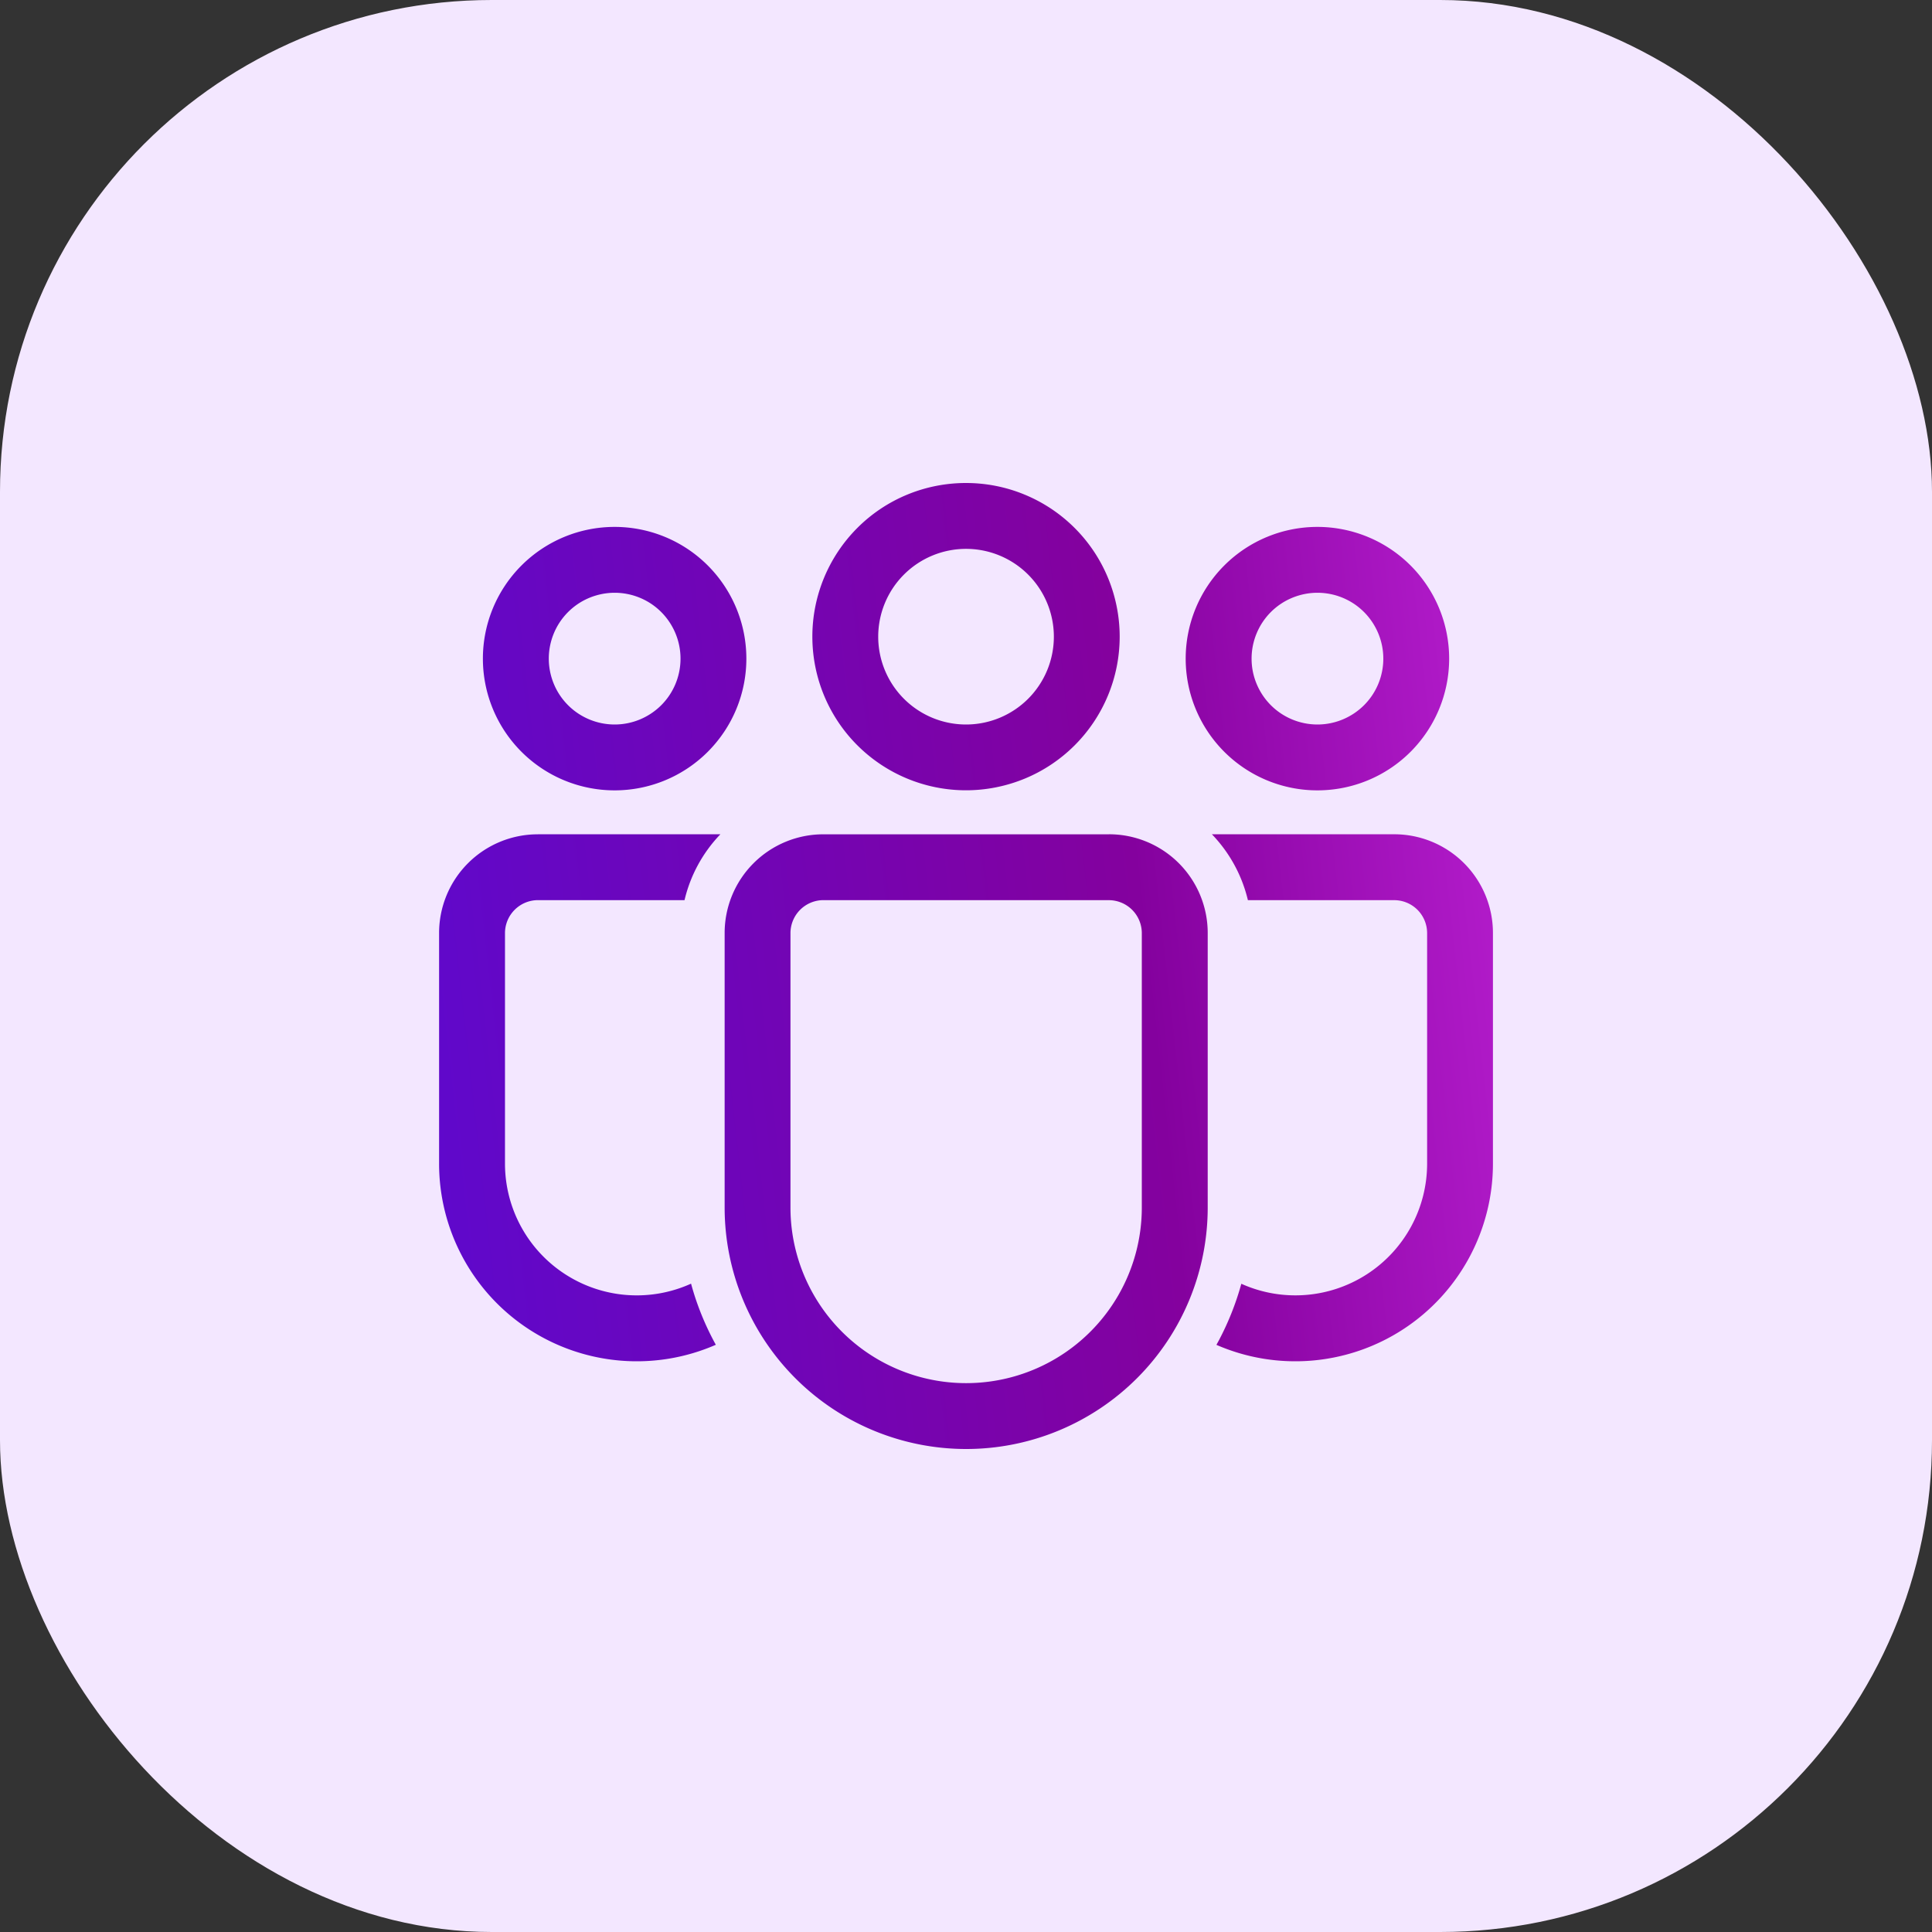 <svg fill="none" height="55" width="55" xmlns="http://www.w3.org/2000/svg" xmlns:xlink="http://www.w3.org/1999/xlink"><rect width="100%" height="100%" fill="#333333" stroke="none"/><linearGradient id="a" gradientUnits="userSpaceOnUse" x1="1.181" x2="53.235" y1="55.635" y2="49.831"><stop offset="0" stop-color="#470de9"/><stop offset=".656" stop-color="#84019e"/><stop offset="1" stop-color="#d52feb"/></linearGradient><rect fill="#f3e7ff" height="55" rx="14" width="55"/><path d="m31.568 23.75a2.81 2.81 0 0 1 2.813 2.813v7.811c0 1.824-.724 3.573-2.014 4.862s-3.039 2.014-4.862 2.014-3.573-.724-4.862-2.014-2.014-3.039-2.014-4.862v-7.811a2.81 2.81 0 0 1 2.813-2.812h8.127zm0 1.875h-8.128a.94.94 0 0 0 -.937.938v7.811a5 5 0 0 0 5.001 5.001 5 5 0 0 0 5.001-5.001v-7.811a.94.94 0 0 0 -.938-.937zm-16.255-1.875h5.195c-.502.523-.855 1.17-1.021 1.875h-4.174a.94.94 0 0 0 -.937.938v6.561a3.75 3.75 0 0 0 1.717 3.153 3.75 3.75 0 0 0 3.58.266c.166.613.405 1.195.705 1.74-.856.374-1.793.529-2.724.45a5.63 5.63 0 0 1 -2.61-.9c-.782-.512-1.424-1.211-1.868-2.033s-.677-1.742-.676-2.676v-6.561a2.81 2.81 0 0 1 2.813-2.812zm24.375 0a2.81 2.81 0 0 1 2.813 2.813v6.563c0 .934-.232 1.853-.676 2.675s-1.085 1.52-1.866 2.032-1.677.821-2.608.9-1.866-.075-2.722-.448l.07-.128a7.98 7.98 0 0 0 .639-1.611 3.75 3.75 0 0 0 3.575-.271 3.75 3.75 0 0 0 1.714-3.149v-6.562a.94.94 0 0 0 -.274-.663c-.176-.176-.414-.275-.662-.275h-4.166a4.05 4.05 0 0 0 -1.025-1.876h5.189zm-12.187-10c.575 0 1.143.113 1.674.333s1.013.542 1.419.948.729.889.948 1.419.333 1.1.333 1.674-.113 1.143-.333 1.674-.542 1.013-.948 1.419-.889.729-1.419.948-1.1.333-1.674.333c-1.16 0-2.273-.461-3.094-1.281s-1.281-1.933-1.281-3.094.461-2.273 1.281-3.094 1.933-1.279 3.093-1.279zm10.003 1.25a3.75 3.75 0 0 1 2.652 1.098c.348.348.624.762.813 1.217a3.75 3.75 0 0 1 0 2.87c-.188.455-.465.868-.813 1.217a3.75 3.75 0 0 1 -2.652 1.098 3.75 3.75 0 0 1 -3.75-3.75 3.75 3.75 0 0 1 3.75-3.75zm-20.007 0a3.75 3.75 0 0 1 2.652 1.098c.348.348.624.762.813 1.217a3.75 3.75 0 0 1 0 2.87c-.188.455-.465.868-.813 1.217a3.75 3.75 0 0 1 -2.652 1.098 3.75 3.75 0 0 1 -3.75-3.75 3.75 3.75 0 0 1 3.75-3.75zm10.004.625a2.5 2.5 0 0 0 -2.5 2.5 2.5 2.5 0 0 0 2.5 2.5 2.5 2.5 0 0 0 2.5-2.5 2.5 2.5 0 0 0 -2.5-2.5zm10.004 1.25c-.246 0-.49.049-.718.143s-.434.232-.608.406-.312.381-.406.608-.143.471-.143.718.048.49.143.718.232.434.406.608.381.312.608.406.471.143.718.143c.497 0 .974-.198 1.326-.549s.549-.829.549-1.326-.198-.974-.549-1.326-.829-.549-1.326-.549zm-20.007 0c-.246 0-.49.049-.718.143s-.434.232-.608.406-.312.381-.406.608-.143.471-.143.718.049.49.143.718.232.434.406.608.381.312.608.406.471.143.718.143c.497 0 .974-.198 1.326-.549s.549-.829.549-1.326-.198-.974-.549-1.326-.829-.549-1.326-.549z" fill="url(#a)"/></svg>
